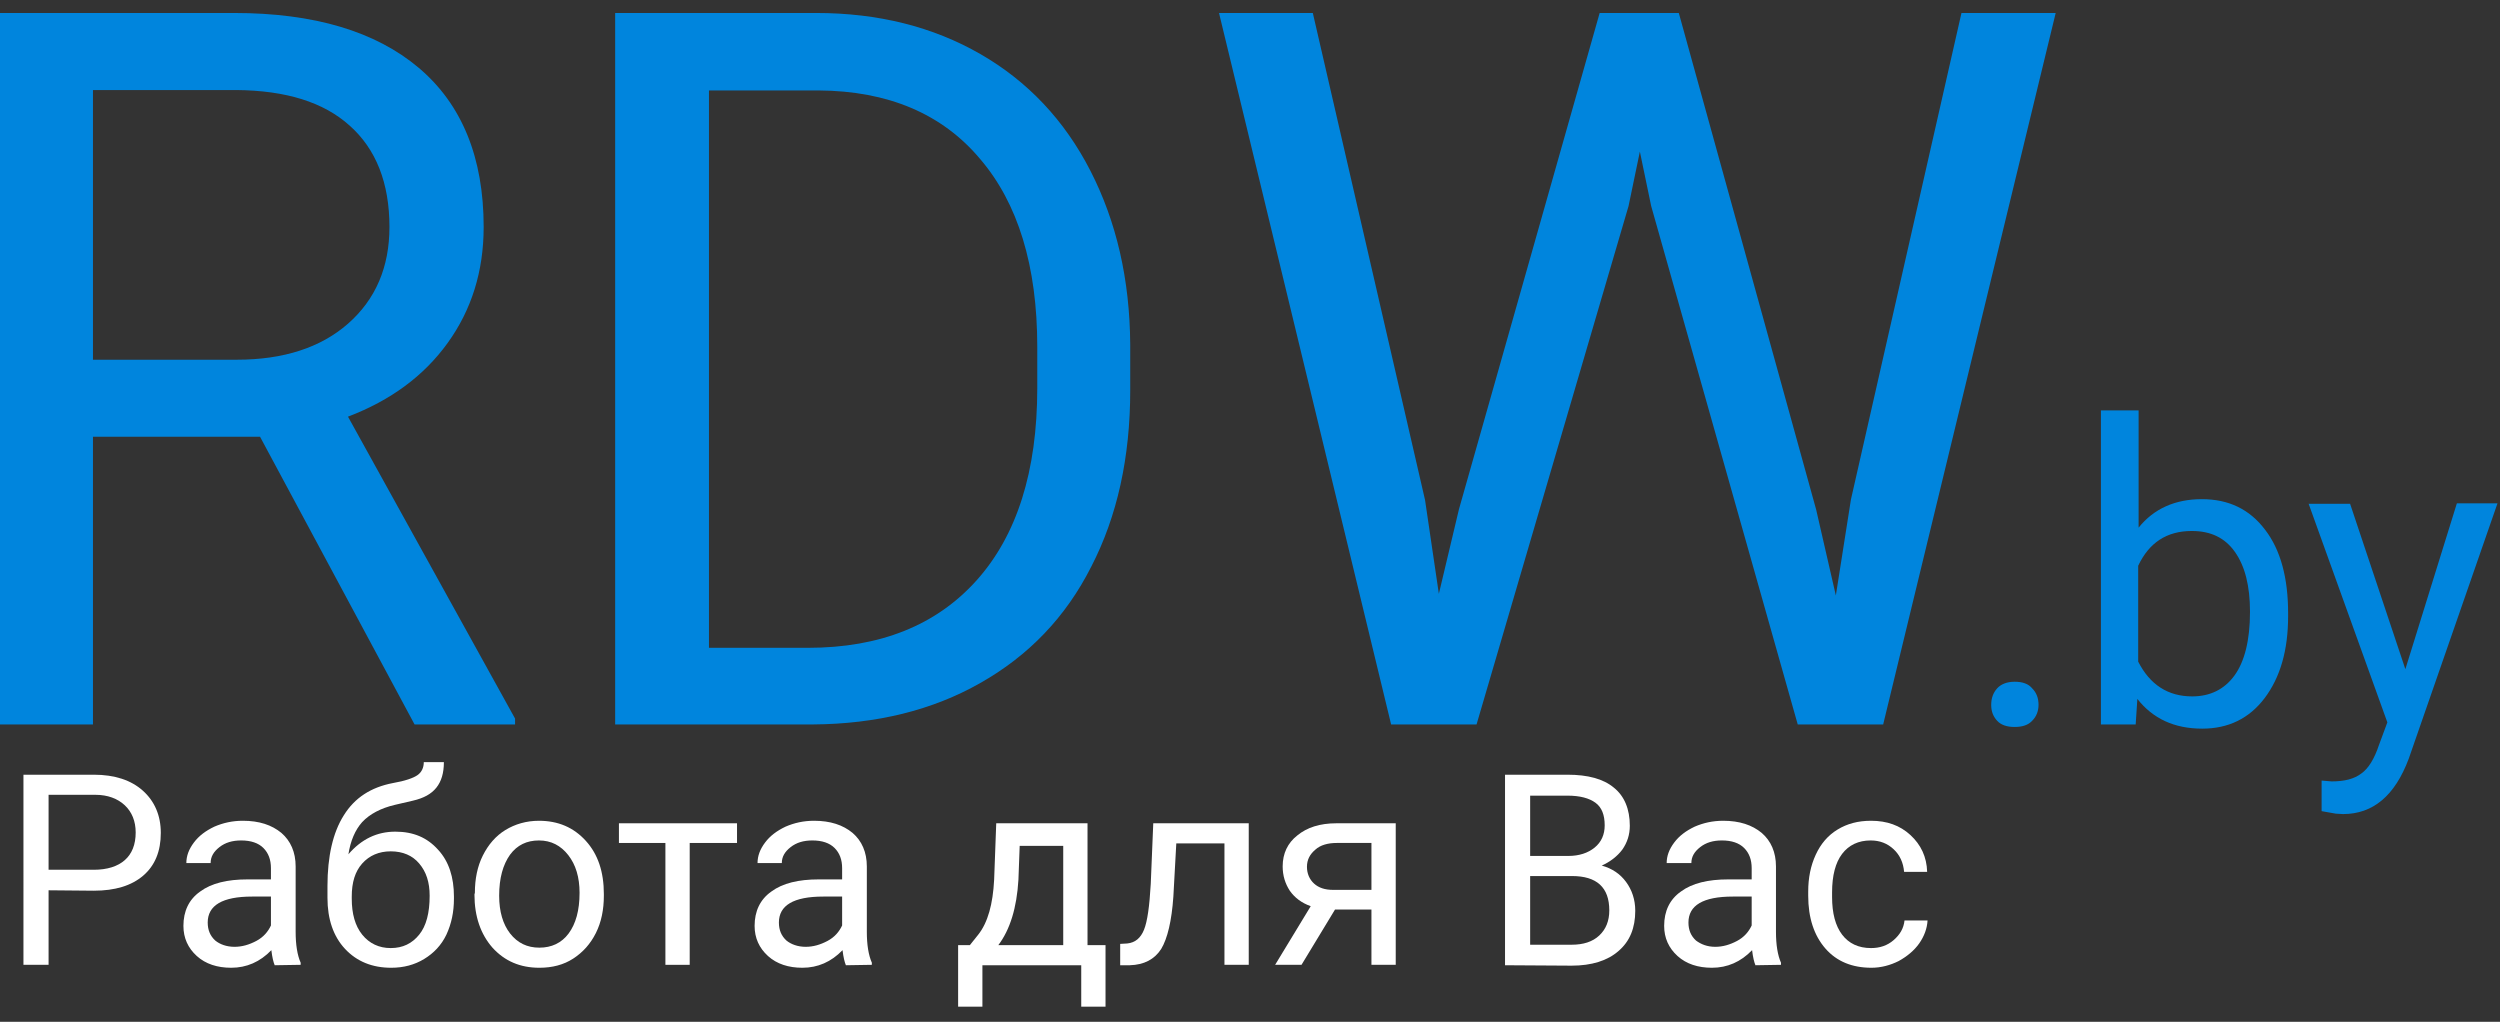 <?xml version="1.0" encoding="utf-8"?>
<!-- Generator: Adobe Illustrator 24.2.1, SVG Export Plug-In . SVG Version: 6.00 Build 0)  -->
<svg version="1.1"
	 id="svg13" inkscape:version="0.92.2 (5c3e80d, 2017-08-06)" sodipodi:docname="logo_rdw.svg" xmlns:cc="http://creativecommons.org/ns#" xmlns:dc="http://purl.org/dc/elements/1.1/" xmlns:inkscape="http://www.inkscape.org/namespaces/inkscape" xmlns:rdf="http://www.w3.org/1999/02/22-rdf-syntax-ns#" xmlns:sodipodi="http://sodipodi.sourceforge.net/DTD/sodipodi-0.dtd" xmlns:svg="http://www.w3.org/2000/svg"
	 xmlns="http://www.w3.org/2000/svg" xmlns:xlink="http://www.w3.org/1999/xlink" x="0px" y="0px" viewBox="0 0 597 244"
	 style="enable-background:new 0 0 597 244;" xml:space="preserve">
<rect x="0" y="0" width="597" height="244" fill="#333333" stroke="none"/>
<style type="text/css">
	.st0{fill:#0085DD;}
	.st1{fill:#FFFFFF;}
</style>
<sodipodi:namedview  bordercolor="#666666" borderopacity="1" gridtolerance="10" guidetolerance="10" id="namedview15" inkscape:current-layer="svg13" inkscape:cx="396.58874" inkscape:cy="88.98867" inkscape:pageopacity="0" inkscape:pageshadow="2" inkscape:snap-grids="false" inkscape:window-height="716" inkscape:window-maximized="1" inkscape:window-width="1366" inkscape:window-x="-8" inkscape:window-y="-8" inkscape:zoom="0.63651591" objecttolerance="10" pagecolor="#ffffff" showgrid="false">
	</sodipodi:namedview>
<path id="path19" inkscape:connector-curvature="0" class="st0" d="M62.1,104.3H22.2V173H-0.3V3.1h56.2c19.1,0,33.8,4.4,44.1,13.1
	c10.3,8.7,15.5,21.4,15.5,38c0,10.6-2.9,19.8-8.6,27.7c-5.7,7.9-13.6,13.7-23.8,17.6l39.9,72.1v1.4H99L62.1,104.3z M22.2,85.9h34.4
	c11.1,0,20-2.9,26.5-8.6c6.6-5.8,9.9-13.5,9.9-23.1c0-10.5-3.2-18.6-9.5-24.2c-6.2-5.6-15.2-8.4-27.1-8.5H22.2L22.2,85.9L22.2,85.9z
	"/>
<path id="path21" inkscape:connector-curvature="0" class="st0" d="M146.9,173V3.1h48c14.8,0,27.9,3.3,39.2,9.8s20.1,15.8,26.3,27.9
	c6.2,12.1,9.4,25.9,9.5,41.5v10.9c0,16-3.1,30.1-9.3,42.1c-6.1,12.1-15,21.3-26.5,27.8c-11.4,6.5-24.8,9.8-40,9.9L146.9,173
	L146.9,173z M169.3,21.5v133.2h23.6c17.3,0,30.7-5.4,40.3-16.1c9.6-10.7,14.5-26,14.5-45.9v-9.9c0-19.3-4.6-34.3-13.7-44.9
	c-9-10.7-21.9-16.2-38.5-16.3H169.3z"/>
<path id="path23" inkscape:connector-curvature="0" class="st0" d="M340.3,119.4l3.3,22.4l4.8-20.2L382,3.1h18.9l32.8,118.6
	l4.7,20.5l3.6-22.9L468.4,3.1h22.5L449.7,173h-20.4l-35-123.8l-2.7-13l-2.7,13L352.6,173h-20.4L291.1,3.1h22.4L340.3,119.4z"/>
<g id="_.by">
	<path id="path5182" class="st0" d="M475.5,168.3c0-1.6,0.5-2.9,1.4-3.9c0.9-1,2.3-1.6,4.2-1.6s3.3,0.5,4.2,1.6c1,1,1.5,2.3,1.5,3.9
		c0,1.5-0.5,2.8-1.5,3.8c-0.9,1-2.3,1.5-4.2,1.5s-3.3-0.5-4.2-1.5C475.9,171,475.5,169.8,475.5,168.3z"/>
	<path id="path5184" class="st0" d="M546.4,147.2c0,8.1-1.9,14.6-5.6,19.5c-3.7,4.9-8.7,7.3-14.9,7.3c-6.7,0-11.8-2.4-15.5-7.1
		L510,173h-8.3V98h9v28c3.6-4.5,8.7-6.8,15.1-6.8s11.4,2.4,15.1,7.3c3.7,4.8,5.5,11.5,5.5,19.9V147.2z M537.3,146.1
		c0-6.2-1.2-10.9-3.6-14.3s-5.8-5-10.3-5c-6,0-10.2,2.8-12.8,8.3V158c2.8,5.5,7.1,8.3,12.9,8.3c4.3,0,7.7-1.7,10.1-5
		S537.3,152.9,537.3,146.1z"/>
	<path id="path5186" class="st0" d="M574.4,159.8l12.3-39.6h9.7l-21.2,61c-3.3,8.8-8.5,13.2-15.7,13.2l-1.7-0.1l-3.4-0.6v-7.3
		l2.4,0.2c3.1,0,5.4-0.6,7.1-1.9c1.7-1.2,3.1-3.5,4.2-6.8l2-5.4l-18.8-52.2h9.9L574.4,159.8z"/>
</g>
<g id="Работа_для_Вас">
	<path id="path5189" class="st1" d="M11.6,212.6v17.8h-6V185h16.8c5,0,8.9,1.3,11.7,3.8c2.8,2.5,4.3,5.9,4.3,10.1
		c0,4.4-1.4,7.8-4.2,10.2c-2.8,2.4-6.7,3.6-11.8,3.6L11.6,212.6L11.6,212.6z M11.6,207.7h10.8c3.2,0,5.7-0.8,7.4-2.3
		c1.7-1.5,2.6-3.7,2.6-6.6c0-2.7-0.9-4.9-2.6-6.5s-4.1-2.5-7-2.5H11.6V207.7z"/>
	<path id="path5191" class="st1" d="M65.6,230.5c-0.3-0.7-0.6-1.9-0.8-3.6c-2.7,2.8-5.9,4.2-9.6,4.2c-3.3,0-6.1-0.9-8.2-2.8
		c-2.1-1.9-3.2-4.3-3.2-7.2c0-3.5,1.3-6.3,4-8.2c2.7-2,6.5-2.9,11.3-2.9h5.6v-2.7c0-2-0.6-3.6-1.8-4.8c-1.2-1.2-3-1.8-5.3-1.8
		c-2.1,0-3.8,0.5-5.2,1.6s-2.1,2.3-2.1,3.8h-5.8c0-1.7,0.6-3.3,1.8-4.9c1.2-1.6,2.8-2.8,4.9-3.8c2.1-0.9,4.3-1.4,6.8-1.4
		c3.9,0,6.9,1,9.2,2.9c2.2,1.9,3.4,4.6,3.4,8v15.6c0,3.1,0.4,5.6,1.2,7.4v0.5L65.6,230.5L65.6,230.5z M56,226.1
		c1.8,0,3.5-0.5,5.2-1.4s2.8-2.2,3.5-3.7v-6.9h-4.5c-7.1,0-10.6,2.1-10.6,6.2c0,1.8,0.6,3.2,1.8,4.3C52.5,225.5,54.1,226.1,56,226.1
		z"/>
	<path id="path5193" class="st1" d="M94.4,198.6c4.3,0,7.6,1.4,10.2,4.3c2.6,2.8,3.8,6.6,3.8,11.2v0.5c0,3.2-0.6,6-1.8,8.6
		c-1.2,2.5-3,4.4-5.3,5.8c-2.3,1.4-4.9,2.1-7.9,2.1c-4.5,0-8.2-1.5-11-4.5c-2.8-3-4.2-7.1-4.2-12.2v-2.8c0-7.1,1.3-12.8,3.9-16.9
		c2.6-4.2,6.5-6.7,11.7-7.7c2.9-0.5,4.9-1.2,5.9-1.9s1.5-1.8,1.5-3.1h4.8c0,2.6-0.6,4.6-1.8,6.1c-1.2,1.5-3,2.5-5.6,3.1l-4.3,1
		c-3.4,0.8-6,2.2-7.8,4.1c-1.7,1.9-2.8,4.5-3.3,7.7C86.3,200.4,90,198.6,94.4,198.6z M93.3,203.3c-2.8,0-5.1,1-6.8,2.9
		c-1.7,1.9-2.5,4.5-2.5,7.9v0.5c0,3.6,0.8,6.5,2.5,8.6c1.7,2.1,4,3.2,6.8,3.2c2.9,0,5.1-1.1,6.8-3.2s2.5-5.2,2.5-9.3
		c0-3.2-0.8-5.7-2.5-7.7C98.5,204.3,96.2,203.3,93.3,203.3z"/>
	<path id="path5195" class="st1" d="M113.4,213.2c0-3.3,0.6-6.3,1.9-8.9c1.3-2.6,3.1-4.7,5.4-6.1c2.3-1.4,5-2.2,8-2.2
		c4.6,0,8.3,1.6,11.2,4.8c2.9,3.2,4.3,7.4,4.3,12.7v0.4c0,3.3-0.6,6.3-1.9,8.9c-1.3,2.6-3.1,4.6-5.4,6.1c-2.3,1.5-5,2.2-8.1,2.2
		c-4.6,0-8.3-1.6-11.2-4.8c-2.8-3.2-4.3-7.4-4.3-12.7L113.4,213.2L113.4,213.2z M119.2,213.9c0,3.8,0.9,6.8,2.6,9
		c1.8,2.3,4.1,3.4,7,3.4c2.9,0,5.3-1.1,7-3.4c1.7-2.3,2.6-5.5,2.6-9.7c0-3.7-0.9-6.7-2.7-9c-1.8-2.3-4.1-3.5-7-3.5
		c-2.9,0-5.2,1.1-6.9,3.4C120.1,206.5,119.2,209.7,119.2,213.9z"/>
	<path id="path5197" class="st1" d="M176,201.3h-11.3v29.1h-5.8v-29.1h-11.1v-4.7H176V201.3z"/>
	<path id="path5199" class="st1" d="M202,230.5c-0.3-0.7-0.6-1.9-0.8-3.6c-2.7,2.8-5.9,4.2-9.6,4.2c-3.3,0-6.1-0.9-8.2-2.8
		c-2.1-1.9-3.2-4.3-3.2-7.2c0-3.5,1.3-6.3,4-8.2c2.7-2,6.5-2.9,11.3-2.9h5.6v-2.7c0-2-0.6-3.6-1.8-4.8c-1.2-1.2-3-1.8-5.3-1.8
		c-2.1,0-3.8,0.5-5.2,1.6s-2.1,2.3-2.1,3.8h-5.8c0-1.7,0.6-3.3,1.8-4.9c1.2-1.6,2.8-2.8,4.9-3.8c2.1-0.9,4.3-1.4,6.8-1.4
		c3.9,0,6.9,1,9.2,2.9c2.2,1.9,3.4,4.6,3.4,8v15.6c0,3.1,0.4,5.6,1.2,7.4v0.5L202,230.5L202,230.5z M192.4,226.1
		c1.8,0,3.5-0.5,5.2-1.4s2.8-2.2,3.5-3.7v-6.9h-4.5c-7.1,0-10.6,2.1-10.6,6.2c0,1.8,0.6,3.2,1.8,4.3
		C188.9,225.5,190.5,226.1,192.4,226.1z"/>
	<path id="path5201" class="st1" d="M231.6,225.7l2-2.5c2.3-2.9,3.5-7.3,3.8-13.1l0.5-13.5h21.8v29.1h4.3v14.7h-5.8v-9.9h-23.6v9.9
		h-5.8l0-14.7H231.6z M238.4,225.7h15.5V202h-10.4l-0.3,8.1C242.8,216.8,241.2,222,238.4,225.7z"/>
	<path id="path5203" class="st1" d="M298.2,196.6v33.8h-5.8v-29h-11.5l-0.7,12.7c-0.4,5.8-1.4,10-2.9,12.5c-1.6,2.5-4.1,3.8-7.5,3.9
		h-2.3v-5.1l1.7-0.1c1.9-0.2,3.2-1.3,4-3.3c0.8-2,1.3-5.6,1.6-10.9l0.6-14.5L298.2,196.6L298.2,196.6z"/>
	<path id="path5205" class="st1" d="M333.3,196.6v33.8h-5.8v-13.2h-8.7l-8,13.2h-6.3l8.5-14c-2.2-0.8-3.8-2-5-3.7
		c-1.1-1.7-1.7-3.6-1.7-5.8c0-3.1,1.2-5.6,3.5-7.4c2.3-1.9,5.4-2.9,9.3-2.9L333.3,196.6L333.3,196.6z M312.1,207c0,1.6,0.6,3,1.7,4
		c1.1,1,2.6,1.5,4.5,1.5h9.2v-11.2h-8.3c-2.1,0-3.9,0.5-5.1,1.6C312.8,204,312.1,205.3,312.1,207z"/>
	<path id="path5207" class="st1" d="M359.4,230.5V185h14.9c4.9,0,8.6,1,11.1,3.1c2.5,2,3.8,5.1,3.8,9.1c0,2.1-0.6,4-1.8,5.7
		c-1.2,1.6-2.9,2.9-4.9,3.8c2.5,0.7,4.4,2,5.8,3.9c1.4,1.9,2.2,4.2,2.2,6.9c0,4.1-1.3,7.3-4,9.6c-2.6,2.3-6.4,3.5-11.2,3.5
		L359.4,230.5L359.4,230.5z M365.4,209.2v16.4h9.9c2.8,0,5-0.7,6.6-2.2c1.6-1.5,2.4-3.5,2.4-6c0-5.5-3-8.2-8.9-8.2H365.4z
		 M365.4,204.4h9.1c2.6,0,4.7-0.7,6.3-2c1.6-1.3,2.4-3.1,2.4-5.3c0-2.5-0.7-4.3-2.2-5.4c-1.5-1.1-3.7-1.7-6.7-1.7h-8.9V204.4z"/>
	<path id="path5209" class="st1" d="M419.2,230.5c-0.3-0.7-0.6-1.9-0.8-3.6c-2.7,2.8-5.9,4.2-9.6,4.2c-3.3,0-6.1-0.9-8.2-2.8
		c-2.1-1.9-3.2-4.3-3.2-7.2c0-3.5,1.3-6.3,4-8.2c2.7-2,6.5-2.9,11.3-2.9h5.6v-2.7c0-2-0.6-3.6-1.8-4.8c-1.2-1.2-3-1.8-5.3-1.8
		c-2.1,0-3.8,0.5-5.2,1.6s-2.1,2.3-2.1,3.8H398c0-1.7,0.6-3.3,1.8-4.9c1.2-1.6,2.8-2.8,4.9-3.8c2.1-0.9,4.3-1.4,6.8-1.4
		c3.9,0,6.9,1,9.2,2.9c2.2,1.9,3.4,4.6,3.4,8v15.6c0,3.1,0.4,5.6,1.2,7.4v0.5L419.2,230.5L419.2,230.5z M409.6,226.1
		c1.8,0,3.5-0.5,5.2-1.4s2.8-2.2,3.5-3.7v-6.9h-4.5c-7.1,0-10.6,2.1-10.6,6.2c0,1.8,0.6,3.2,1.8,4.3
		C406.2,225.5,407.7,226.1,409.6,226.1z"/>
	<path id="path5211" class="st1" d="M446.8,226.4c2.1,0,3.9-0.6,5.4-1.9s2.4-2.8,2.6-4.7h5.5c-0.1,1.9-0.8,3.8-2,5.5
		s-2.9,3.1-4.9,4.2c-2,1-4.2,1.6-6.5,1.6c-4.6,0-8.3-1.5-11-4.6c-2.7-3.1-4.1-7.3-4.1-12.6v-1c0-3.3,0.6-6.2,1.8-8.8s2.9-4.6,5.2-6
		c2.3-1.4,4.9-2.1,8-2.1c3.8,0,6.9,1.1,9.4,3.4c2.5,2.3,3.9,5.2,4,8.8h-5.5c-0.2-2.2-1-4-2.5-5.4c-1.5-1.4-3.3-2.1-5.5-2.1
		c-2.9,0-5.2,1.1-6.8,3.2c-1.6,2.1-2.4,5.2-2.4,9.2v1.1c0,3.9,0.8,6.9,2.4,9C441.5,225.3,443.8,226.4,446.8,226.4z"/>
</g>
</svg>
